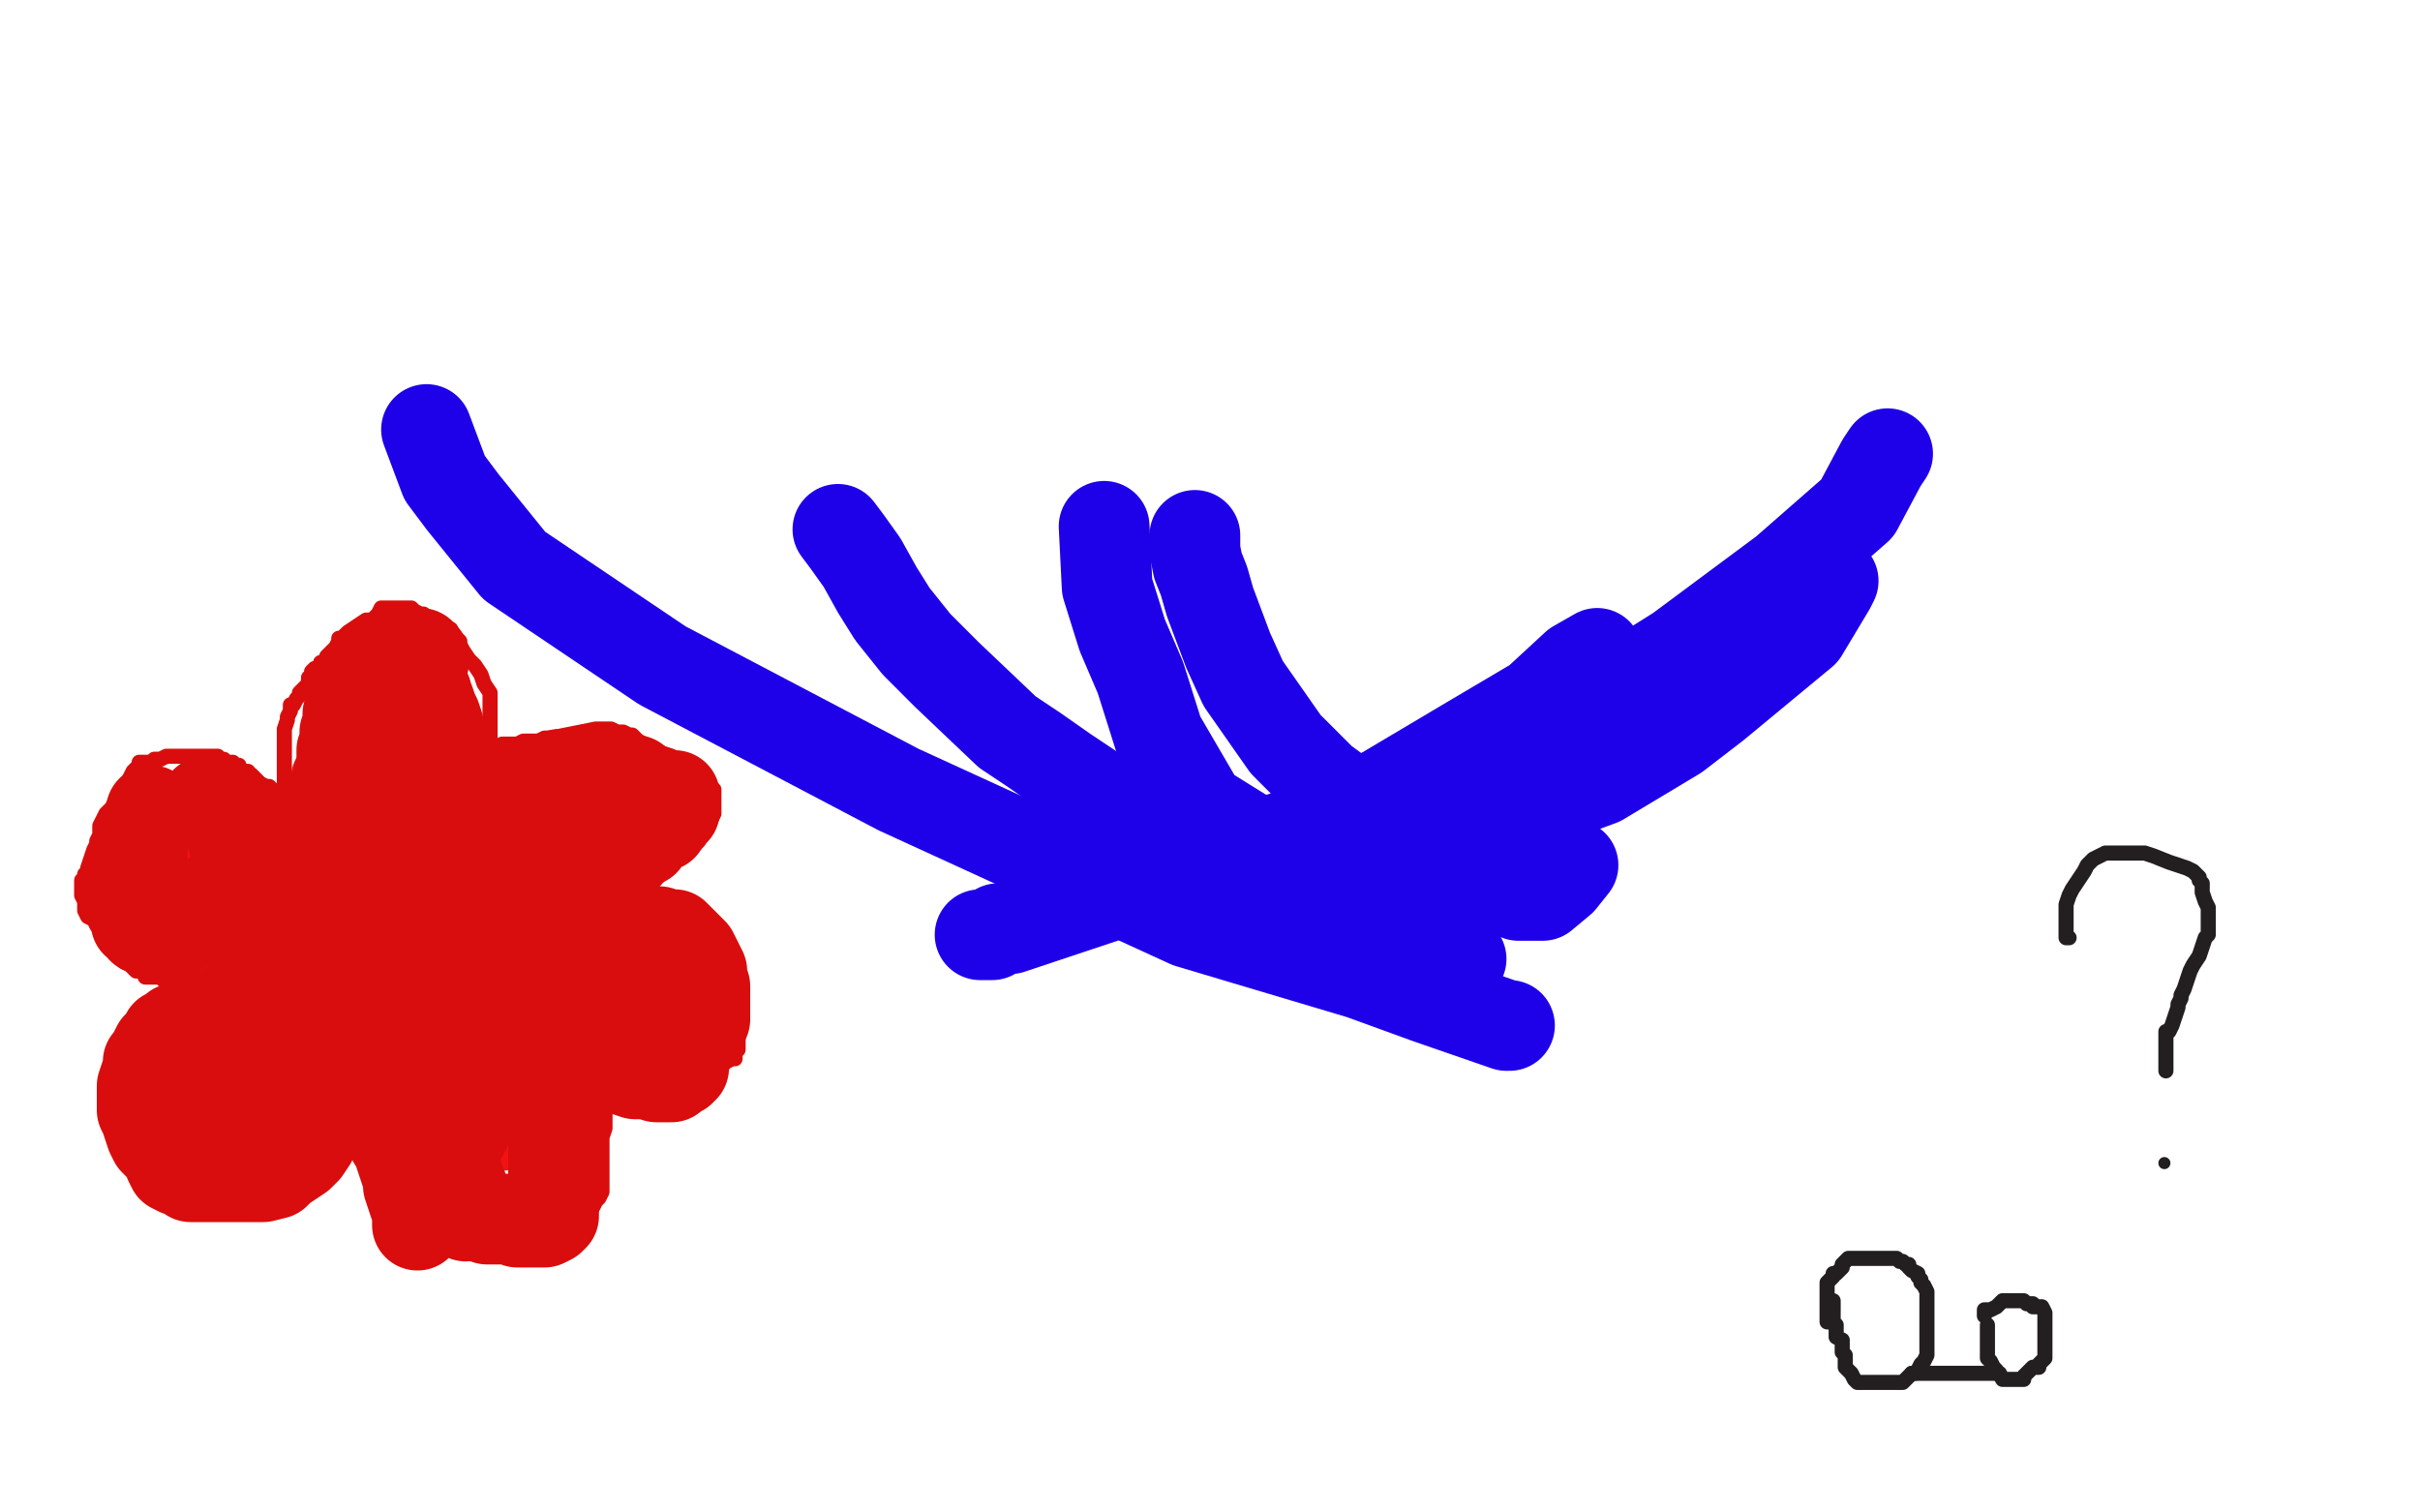 <?xml version="1.0" standalone="no"?>
<!DOCTYPE svg PUBLIC "-//W3C//DTD SVG 1.1//EN"
"http://www.w3.org/Graphics/SVG/1.1/DTD/svg11.dtd">

<svg width="800" height="500" version="1.1" xmlns="http://www.w3.org/2000/svg" xmlns:xlink="http://www.w3.org/1999/xlink" style="stroke-antialiasing: false"><desc>This SVG has been created on https://colorillo.com/</desc><rect x='0' y='0' width='800' height='500' style='fill: rgb(255,255,255); stroke-width:0' /><polyline points="277,175 277,175 277,175 280,179 280,179 285,186 285,186 290,195 290,195 295,203 295,203 303,213 303,213 313,223 313,223 333,242 333,242 342,248 342,248 352,255 352,255 364,263 364,263 381,274 381,274 389,278 389,278 394,283 394,283 402,287 402,287 403,288 403,288 404,288 404,288" style="fill: none; stroke: #1e00e9; stroke-width: 30; stroke-linejoin: round; stroke-linecap: round; stroke-antialiasing: false; stroke-antialias: 0; opacity: 1.0"/>
<polyline points="528,216 521,220 521,220 508,232 508,232 486,245 486,245 454,264 454,264 436,273 436,273 385,289 385,289 370,295 370,295 346,303 346,303 334,307 334,307 330,307 330,307 328,309 328,309 327,309 327,309 326,309 326,309 325,309 325,309 324,309 324,309" style="fill: none; stroke: #1e00e9; stroke-width: 30; stroke-linejoin: round; stroke-linecap: round; stroke-antialiasing: false; stroke-antialias: 0; opacity: 1.0"/>
<polyline points="141,142 147,158 147,158 153,166 153,166 170,187 170,187 219,220 219,220 297,261 297,261 393,305 393,305 450,322 450,322 472,330 472,330 498,339 498,339 499,339 499,339" style="fill: none; stroke: #1e00e9; stroke-width: 30; stroke-linejoin: round; stroke-linecap: round; stroke-antialiasing: false; stroke-antialias: 0; opacity: 1.0"/>
<polyline points="684,310 683,310 683,310 683,307 683,307 683,304 683,304 683,302 683,302 683,299 683,299 684,296 684,296 685,294 685,294 687,291 687,291 689,288 689,288 690,286 690,286 692,284 692,284 696,282 698,282 699,282 702,282 705,282 709,282 712,283 717,285 720,286 723,287 725,288 727,290 727,291 728,292 728,295 729,298 730,300 730,302 730,304 730,305 730,307 730,309 729,310 728,313 727,316 725,319 724,321 723,324 722,327 721,329 721,330 720,332 720,333 719,336 718,339 717,341 716,341 716,343 716,344 716,345 716,346 716,347 716,348 716,349 716,350 716,351 716,352 716,353 716,354" style="fill: none; stroke: #231f20; stroke-width: 5; stroke-linejoin: round; stroke-linecap: round; stroke-antialiasing: false; stroke-antialias: 0; opacity: 1.0"/>
<circle cx="715.5" cy="384.5" r="2" style="fill: #231f20; stroke-antialiasing: false; stroke-antialias: 0; opacity: 1.0"/>
<polyline points="395,177 395,177 395,177 395,180 395,180 395,182 395,182 396,187 396,187 398,192 398,192 400,199 400,199 406,215 406,215 411,226 411,226 418,236 418,236 425,246 425,246 437,258 437,258 460,275 460,275 469,280 469,280 489,291 489,291 494,293 494,293 502,296 502,296 505,296 505,296 509,296 509,296 509,296 509,296 510,296 510,296 516,291 516,291 520,286 520,286" style="fill: none; stroke: #1e00e9; stroke-width: 30; stroke-linejoin: round; stroke-linecap: round; stroke-antialiasing: false; stroke-antialias: 0; opacity: 1.0"/>
<polyline points="606,192 605,194 605,194 596,209 596,209 567,233 567,233 554,243 554,243 529,258 529,258 499,269 499,269 474,278 474,278 451,281 451,281 435,281 435,281 427,280 427,280 422,278 422,278" style="fill: none; stroke: #1e00e9; stroke-width: 30; stroke-linejoin: round; stroke-linecap: round; stroke-antialiasing: false; stroke-antialias: 0; opacity: 1.0"/>
<polyline points="365,174 366,194 366,194 371,210 371,210 377,224 377,224 383,243 383,243 397,267 397,267 471,313 471,313 483,317 483,317" style="fill: none; stroke: #1e00e9; stroke-width: 30; stroke-linejoin: round; stroke-linecap: round; stroke-antialiasing: false; stroke-antialias: 0; opacity: 1.0"/>
<polyline points="624,150 622,153 622,153 614,168 614,168 590,189 590,189 555,215 555,215 520,237 520,237 488,256 488,256 466,266 466,266 449,271 449,271 439,274 439,274 437,275 437,275 435,275 435,275" style="fill: none; stroke: #1e00e9; stroke-width: 30; stroke-linejoin: round; stroke-linecap: round; stroke-antialiasing: false; stroke-antialias: 0; opacity: 1.0"/>
<polyline points="606,430 606,431 606,431 606,432 606,432 606,433 606,433 606,435 606,435 606,437 606,437 607,438 607,438 607,440 607,440 607,442 607,442 609,443 609,443 609,446 609,447 610,448 610,450 610,452 611,453 612,454 613,456 614,457 615,457 617,457 618,457 620,457 621,457 622,457 623,457 624,457 625,457 627,457 628,457 629,457 630,456 631,455 632,454 633,454 634,453 635,451 636,450 637,448 637,446 637,444 637,442 637,441 637,439 637,437 637,436 637,433 637,432 637,430 637,428 637,427 636,425 635,424 635,423 634,422 634,421 632,420 631,419 631,418 630,418 629,417 628,417 627,416 626,416 625,416 624,416 623,416 621,416 620,416 619,416 618,416 616,416 615,416 614,416 613,416 612,416 611,416 610,417 609,418 609,419 608,420 607,421 606,421 606,422 605,423 604,424 604,426 604,427 604,429 604,430 604,431 604,433 604,435 604,436 604,437 605,437" style="fill: none; stroke: #231f20; stroke-width: 5; stroke-linejoin: round; stroke-linecap: round; stroke-antialiasing: false; stroke-antialias: 0; opacity: 1.0"/>
<polyline points="632,454 633,454 633,454 635,454 635,454 637,454 637,454 658,454 658,454 659,454 660,454" style="fill: none; stroke: #231f20; stroke-width: 5; stroke-linejoin: round; stroke-linecap: round; stroke-antialiasing: false; stroke-antialias: 0; opacity: 1.0"/>
<polyline points="657,438 657,439 657,439 657,442 657,442 657,444 657,444 657,447 657,447 657,449 657,449 658,450 658,450 659,452 659,452 660,453 660,453 660,454 660,454 661,454 661,454 662,456 663,456 664,456 665,456 666,456 667,456 669,456 669,455 670,454 671,453 672,452 674,452 674,451 675,450 676,449 676,448 676,447 676,446 676,444 676,442 676,440 676,439 676,437 676,436 676,434 675,432 674,432 672,432 672,431 670,431 669,430 668,430 667,430 666,430 664,430 662,430 661,431 660,432 658,433 657,433 656,433 656,434 656,435" style="fill: none; stroke: #231f20; stroke-width: 5; stroke-linejoin: round; stroke-linecap: round; stroke-antialiasing: false; stroke-antialias: 0; opacity: 1.0"/>
<polyline points="121,296 121,295 121,295 121,293 121,293 121,291 121,291 120,289 120,289 119,287 119,287 117,285 117,285 116,284 116,284 115,282 115,282 114,280 114,280 113,279 113,279 112,277 112,277 111,276 110,275 108,275 108,274 107,273 106,273 105,272 103,272 102,271 101,271 100,270 99,270 98,270 97,269 96,269 95,269 94,269 93,269 92,269 91,269 90,269 89,269 88,269 87,269 86,269 85,269 84,269 82,269 81,269 79,269 78,269 77,269 76,269 74,269 73,269 72,269 71,270 70,270 70,271 69,271 68,272 68,273 67,273 66,274 66,275 65,275 64,276 62,283 62,285 62,286 62,287 62,288 62,289 62,290 62,291 62,292 62,294 62,296 62,297 63,298 63,300 63,301 63,302 64,303 65,303 65,304 65,305 67,306 67,307 69,307 70,307 71,307 72,307 73,308 73,309 75,309 77,309 79,310 80,310 81,310 83,311 84,311 86,311 87,311 88,311 89,311 90,311 91,311 93,311 94,312 95,312 97,312 98,312 99,312 100,312 101,313 103,313 105,313 106,313 107,313 108,313 109,313 110,313 110,314 110,315 109,316 108,316 107,316 105,316 103,316 102,316 100,316 99,316 97,316 94,316 92,316 91,316 89,316 87,316 85,316 84,316 82,316 79,317 78,318 77,318 76,318 76,320 75,320 74,320 73,322 72,323 72,324 71,325 71,326 70,326 69,326 68,327 68,328 67,328 67,330 67,331 66,331 66,332 65,333 65,334 65,335 65,336 65,337 65,339 64,341 64,343 63,344 63,346 63,349 64,349 65,351 66,352 66,353 66,355 66,356 67,357 68,357 68,359 70,360 72,362 75,362 76,363 78,364 80,364 82,364 83,364 85,364 87,364 88,364 90,364 91,364 93,364 95,364 96,364 99,364 102,364 104,364 107,364 110,364 112,364 114,364 116,363 117,362 119,362 119,361 121,359 122,358 122,357 122,356 122,355 122,353 122,352 122,350 122,348 122,346 122,345 122,343 122,342 122,341 123,340 124,339 124,338 126,338 126,337 127,337 127,338 127,340 127,342 127,345 127,348 127,350 127,352 127,353 127,355 127,357 127,359 127,360 127,361 127,362 129,363 130,365 131,367 132,370 134,371 136,373 138,374 139,375 140,376 142,376 144,376 145,376 146,376 148,376 149,377 151,377 153,377 154,377 156,377 157,377 159,377 161,377 162,377 164,377 166,376 167,375 169,375 170,374 171,373 173,373 174,372 176,371 178,371 178,370 180,370 182,369 183,369 184,368 185,367 185,366 186,365 187,364 187,363 187,361 187,359 187,358 187,356 187,355 186,353 185,351 184,349 183,348 182,347 182,346 180,346 178,344 177,343 175,342 173,342 173,341 171,340 169,339 169,338 168,338 166,336 166,335 165,334 165,333 165,332 164,331 164,330 163,330 163,329 162,328 161,328" style="fill: none; stroke: #231f20; stroke-width: 5; stroke-linejoin: round; stroke-linecap: round; stroke-antialiasing: false; stroke-antialias: 0; opacity: 1.0"/>
<polyline points="162,331 164,331 164,331 167,331 167,331 170,332 170,332 173,333 173,333 175,334 175,334 178,334 178,334 181,334 181,334 182,334 182,334 185,334 185,334 188,334 188,334 189,334 191,334 192,334 195,334 198,334 200,334 202,334 204,334 205,334 206,333 207,332 208,331 210,330 210,328 210,326 210,324 210,322 210,321 210,319 210,317 210,316 210,314 210,312 210,311 209,309 208,308 206,308 205,306 204,305 202,304 201,302 200,301 199,300 199,299 198,298 197,298 196,298 196,297 195,297 193,296 192,296 190,296 189,296 188,296 187,296 186,296 184,296 183,296 180,296 178,296 177,296 175,296 174,296 173,296 171,296 169,297 166,299 163,301 160,303 160,304 158,304 157,305 156,306 155,307 157,306 161,304 167,300 172,298 177,296 182,295 186,293 189,292 191,291 191,290 193,289 194,289 194,287 195,285 196,285 197,283 197,282 198,282 198,280 198,278 198,276 198,275 198,273 198,272 198,270 198,268 197,267 196,265 194,263 193,263 193,262 192,261 191,261 190,261 188,261 186,261 185,261 184,261 183,261 182,261 181,261 180,261 179,261 177,261 176,261 174,262 171,263 169,264 167,265 165,265 163,265 162,266 161,267 159,269 157,270 157,272 156,274 155,275 154,276 153,278 151,280 150,282 149,284 148,285 148,287 147,288 147,289 146,290 146,291 145,292 145,293 146,290 148,287 151,284 153,282 155,278 157,276 157,273 158,270 159,268 160,265 160,262 160,261 160,260 157,249 157,248 155,247 154,245 153,244 153,243 151,243 150,243 149,243 148,242 147,242 146,242 144,242 143,242 141,242 138,243 136,244 133,245 131,246 129,246 127,247 125,249 123,250 121,252 120,252 119,254 118,255 118,256 117,257 117,258 116,259 116,261 116,262 116,263 116,264 116,265 116,266 116,267 116,269 116,271 116,274 117,278 118,280 118,282 118,283 118,284 118,285 118,286 118,287 118,288 118,289 118,290 118,292 118,293 118,294 118,295 118,296 118,298 118,299 118,300 119,300 119,299" style="fill: none; stroke: #231f20; stroke-width: 5; stroke-linejoin: round; stroke-linecap: round; stroke-antialiasing: false; stroke-antialias: 0; opacity: 1.0"/>
<polyline points="104,319 103,319 103,319 102,319 102,319 101,319 101,319 100,319 100,319 99,319 99,319 97,319 97,319 95,319 95,319 94,319 94,319 93,319 92,319 91,319 90,319 89,319 88,319 87,320 86,320 85,320 84,321 83,322 83,323 82,324 81,324 80,325 79,326 78,326 78,328 77,328 76,328 76,329 75,330 74,332 73,333 73,334 72,336 72,337 71,339 71,341 71,343 71,344 71,346 71,348 71,349 71,351 72,352 73,353 73,354 73,355 74,355 75,355 76,355 78,355 79,355 80,355 82,355 83,355 84,355 85,355 86,355 87,355 88,355 89,355 90,355 91,355 93,355 94,354 96,354 98,353 99,353 100,352 101,352 102,351 103,350 105,350 105,349 107,349 108,348 109,348 110,347 111,347 111,346 111,345 112,345 113,344 114,344 115,344 116,344 117,343 118,342 118,341 119,340 119,341 119,342 119,343 118,344 117,345 115,347 114,348 113,348 113,349 112,349 111,350 111,351 110,351 109,352 108,353 108,354 107,355 106,356 105,356 105,357 103,357 102,357 101,357 100,357 99,358 98,358 96,359 94,359 93,359 92,359 91,359 90,359 88,359 87,359 85,359 84,359 83,359 81,359 80,359 80,358 78,358 77,357 76,357 75,356 74,356 74,355 73,355 72,354 72,353 71,353 71,352 71,350 71,348 71,346 71,344 71,343 71,341 71,340 71,339 71,337 72,336 73,334 74,333 74,332 76,331 77,331 78,329 80,329 82,328 84,327 87,325 90,324 93,323 95,323 99,323 103,323 106,323 108,323 111,322 113,321 114,320 113,320 112,320 111,320 108,321 104,322 101,323 98,324 96,324 93,324 92,324 91,324 90,324 89,324 88,323 86,323 86,322 84,322 83,321 82,321 81,321 80,320 79,319 77,318 76,317 75,317 74,316 73,316 73,315 72,315 71,314 70,313 70,312 69,311 68,309 67,309 67,308 67,307 66,307 66,306 66,305 65,304 65,303 65,302 65,301 65,299 65,298 65,296 65,295 65,294 65,293 65,292 69,283 70,282 70,281 71,281 72,280 73,279 75,279 76,279 77,279 78,278 79,277 80,276 81,276 82,275 84,275 85,274 86,274 87,274 88,274 90,274 92,274 95,275 98,276 101,278 102,279 104,281 106,283 107,284 108,286 108,288 108,290 109,292 110,294 110,295 110,293 110,291 110,289 110,286 110,283 110,281 110,278 110,276 110,275 110,273 110,272 110,271 110,269 110,267 110,266 110,264 110,263 110,262 110,261 111,260 111,259 111,258 112,257 113,256 113,255 114,255 115,254 115,253 115,252 116,252 117,252 118,252 121,251 124,251 125,250 127,250 129,249 131,249 134,249 137,249 139,249 142,249 144,249 145,249 146,249 147,249 148,250 148,251 148,253 148,254 148,255 148,257 148,258 148,260 148,261 148,262 148,264 148,265 148,267 148,268 147,271 146,273 146,276 145,278 144,281 143,284 142,287 141,289 141,291 141,292 141,290 142,287 144,284 146,282 148,279 150,276 150,273 151,272 152,271 152,270 153,270 155,269 156,268 158,267 161,267 163,267 165,267 168,267 169,267 171,267 172,267 173,267 175,267 177,267 178,267 179,267 180,267 181,267 182,267 184,267 184,268 184,269 186,269 186,270 188,271 189,272 189,273 189,274 189,275 189,277 189,279 189,280 189,282 189,284 189,285 188,286 188,287 187,288 187,290 186,290 185,291 184,292 182,294 180,294 178,296 177,297 176,298 174,299 172,300 171,301 169,302 166,303 164,303 163,303 162,303 161,303 160,303 159,303 160,303 161,303 163,303 166,303 168,303 171,303 174,303 176,303 179,303 181,303 183,303 184,303 185,303 187,303 188,303 190,303 192,303 192,304 193,305 194,305 194,306 194,307 195,307 195,308 196,309 196,311 196,312 196,314 196,316 196,317 196,319 196,320 196,322 196,324 196,325 195,328 194,330 193,331 193,333 192,334 191,334 190,335 188,335 187,335 185,335 183,335 181,335 180,335 179,335 177,335 176,334 174,334 173,334 172,334 171,334 170,334 169,333 167,333 167,332 165,332 164,331 164,330 163,330 163,329 162,328 161,327 162,327 164,327 165,328 167,329 168,330 169,330 169,331 171,332 172,333 173,333 174,334 175,335 176,335 176,336 177,337 178,337 178,339 178,340 178,342 178,345 178,347 178,349 178,352 177,354 176,357 175,360 174,361 173,363 172,365 171,367 170,368 168,370 167,371 166,372 165,372 163,372 162,372 160,372 159,372 156,372 153,372 151,372 149,371 147,371 146,370 145,369 143,369 142,369 139,368 137,367 135,367 133,366 131,365 129,363 128,362 126,361 125,361 125,360 124,358 123,357 123,355 122,353 121,352 121,350 121,349 120,348 120,346 120,345 120,343 120,341 120,340 120,339 120,341 120,344 121,346 122,349 123,353 125,356 126,359 127,360 127,362 127,363 128,363 129,363 130,363 132,363 134,363 135,363 136,363 139,363 142,362 144,361 147,360 150,359 153,358 155,356 157,354 159,352 161,350 164,344 167,340 171,336 171,333 172,332 172,331 170,333 167,336 162,340 156,345 150,350 146,353 143,356 142,358 142,359 142,355 144,351 149,345 157,337 163,330 169,325 171,322 172,320 172,319 170,321 166,323 161,327 155,330 153,332 152,333 153,330 158,325 164,317 170,311 172,308 173,306 173,305 170,305 167,306 163,308 159,312 153,313 150,315 150,316 149,316 149,313 151,311 155,307 160,303 165,297 167,292 169,290 170,287 170,285 170,284 169,284 166,286 161,289 155,294 147,299 140,303 135,310 132,316 130,319 128,321 128,322 127,323 127,320 129,317 132,314 138,311 142,306 147,304 148,301 149,301 149,303 147,306 146,310 141,316 137,321 134,326 132,330 130,332 130,333 130,335 130,336 130,332 131,328 134,321 136,312 139,303 143,295 144,288 144,284 144,281 144,280 142,280 140,280 138,280 135,282 131,285 127,287 122,291 119,293 118,294 117,294 117,291 117,287 120,284 124,280 126,276 128,273 128,271 126,271 123,274 117,279 109,284 104,288 98,292 94,298 91,303 89,305 88,306 87,307 87,304 89,301 91,297 94,294 96,290 99,287 102,285 103,285 102,287 100,290 98,294 97,298 96,303 94,307 94,310 94,312 94,313 96,313 100,309 106,306 109,303 112,301 113,298 111,298 109,299" style="fill: none; stroke: #f11313; stroke-width: 30; stroke-linejoin: round; stroke-linecap: round; stroke-antialiasing: false; stroke-antialias: 0; opacity: 1.0"/>
<polyline points="149,327 151,326 151,326 152,325 152,325 153,324 153,324 153,322 153,322 154,321 154,321 154,320 154,320 154,318 154,318 154,317 154,317 154,316 154,316 154,314 154,314 154,311 154,309 154,308 154,306 154,305 153,303 153,301 152,300 151,299 149,298 149,296 147,296 146,295 145,294 142,294 140,293 139,292 136,292 133,292 132,291 129,290 126,289 124,288 123,288 121,287 119,287 118,287 116,287 114,287 113,288 111,289 109,290 109,291 107,291 106,292 105,294 104,295 103,297 101,300 100,303 100,305 99,307 98,310 98,311 98,313 98,316 98,317 98,320 98,322 98,323 98,325 99,326 100,327 102,329 103,331 105,332 107,332 109,333 110,334 111,335 113,336 114,336 116,336 118,336 120,336 121,336 122,337 123,337 125,337 127,337 129,337 130,337 132,337 133,337 135,337 137,337 138,336 140,334 143,332 145,330 146,329 147,329 148,329 148,328 149,327 150,326 151,325 151,323 152,321 153,320 154,317 155,316 156,315 156,313 156,311 157,310 157,307 157,304 157,303 157,301 157,299 157,297 156,296 155,295 154,294 154,293 153,292 151,291 150,290 148,290 147,290 145,290 143,290 143,289 141,289 140,288 138,288 137,288 135,288 134,288 133,288 132,287 131,287 130,286 128,286 127,286 125,286 124,286 123,286 122,286 121,286 119,286 118,286 117,286 116,286 115,286 115,287 114,288 112,288 112,289 110,289 109,290 108,291 107,291 107,293 106,293 106,295 105,297 104,298 104,300 103,303 102,305 102,307 102,309 102,311 102,314 102,317 104,320 105,322 106,325 107,328 108,331 109,332 110,334 111,336 114,338 116,339 119,340 121,342 123,343 124,344 126,344 128,344 130,344 132,343 133,342 136,341 139,340 142,339 143,338 146,337 147,336 149,333 151,330 152,327 152,324 153,322 153,319 153,316 153,314 153,312 153,311 153,309 153,307 152,307 152,305 151,304 151,303 150,303 149,302 148,300 147,299 145,299 143,297 142,297 141,296 140,295 139,295 138,294 136,294 135,293 133,293 131,293 130,293 129,293 128,293 126,293 124,293 122,293 120,293 118,293 117,294 115,295 114,296 112,296 111,298 109,299 109,301 109,303 108,304 108,305 107,306 107,308 107,309 107,311 107,314 107,316 107,319 108,322 108,323 108,325 109,327 110,328 111,329 112,330 113,331 114,333 116,334 117,335 119,336 121,337 123,337 124,337 125,337 127,336 129,335 131,334 133,334 135,333 135,332 136,332 138,331 138,330 140,328 141,328 142,327 142,326 142,325 140,324" style="fill: none; stroke: #ffffff; stroke-width: 5; stroke-linejoin: round; stroke-linecap: round; stroke-antialiasing: false; stroke-antialias: 0; opacity: 1.0"/>
<polyline points="122,314 122,315 122,315 121,318 121,318 119,321 119,321 117,323 117,323 115,326 115,326 113,328 113,328 112,329 112,329 112,330 112,330 112,328 112,325 112,322 113,320 114,316 115,314 116,312 116,310 116,309 116,308 116,307 116,306 115,306 115,305 115,303 115,301 115,300 114,300 113,301 112,303 112,305 111,307 111,309 111,310 111,312 111,314 111,316 111,317 113,319 113,320 114,322 115,323 116,324 116,325 117,325 118,325 119,325 119,327 120,327 122,327 122,328 124,328 126,328 127,328 128,328 129,328 130,328 131,328 133,328 135,328 135,327 136,326 137,325 137,324 138,324 139,323 139,322 140,321 141,320 142,319 142,318 143,318 144,317 144,315 145,314 145,313 145,311 145,310 145,309 145,307 145,306 145,305 144,305 144,304 144,302 143,302 143,301 142,300 142,299 141,299 140,298 139,297 138,296 137,296 136,295 136,294 135,294 133,294 133,293 132,293 131,293 130,293 129,293 128,293 127,293 126,293 125,293 123,293 122,293 121,293 120,293 119,293 118,293 116,293 115,293 114,293 112,293 111,294 109,295 108,296 108,298 105,310" style="fill: none; stroke: #ffffff; stroke-width: 30; stroke-linejoin: round; stroke-linecap: round; stroke-antialiasing: false; stroke-antialias: 0; opacity: 1.0"/>
<polyline points="97,266 95,265 95,265 93,263 93,263 92,263 92,263 91,262 91,262 90,261 90,261 89,260 89,260 88,260 88,260 86,259 86,259 84,257 83,256 82,256 82,255 81,255 79,254 79,253 77,253 77,252 75,252 74,251 73,251 72,251 72,250 71,250 70,250 69,250 68,250 67,250 66,250 65,250 63,250 61,250 60,250 58,250 56,250 55,250 53,251 51,251 50,252 48,252 47,252 46,252 46,253 45,254 44,255 43,257 42,259 41,260 40,263 38,265 37,267 35,269 34,271 33,273 33,275 33,276 32,278 32,279 31,281 30,284 29,287 29,288 28,289 28,290 27,291 27,292 27,293 27,294 27,296 28,298 28,300 28,301 29,303 31,304 32,306 33,307 33,308 34,310 35,310 36,311 36,313 37,314 39,316 41,317 41,318 43,319 44,320 45,321 46,321 48,322 48,323 50,323 52,323 53,323 54,324 56,324 57,324 58,324 59,324 61,324 62,324 62,323 63,322 64,322 63,324 62,325 60,328 58,331 56,334 55,336 54,336 54,337 53,338 52,339 51,340 51,342 50,342 50,344 49,345 49,347 49,348 48,349 48,350 47,352 47,353 46,355 46,358 46,360 46,362 46,363 46,366 46,368 46,370 46,373 46,375 46,376 46,378 46,380 46,381 47,383 48,384 49,385 49,386 51,387 51,388 53,388 55,389 56,390 57,391 60,392 61,393 62,395 64,395 66,395 67,395 69,395 71,395 72,395 74,395 75,395 78,395 81,394 84,393 85,392 87,391 89,391 90,390 92,389 94,388 95,386 97,385 99,384 102,383 104,381 106,379 108,378 110,377 111,376 111,375 111,373 112,371 113,369 114,369 114,368 114,367 115,367 115,366 116,367 118,370 119,373 120,376 121,380 122,383 124,387 125,391 126,395 126,398 128,399 130,402 132,404 133,406 134,406 136,407 138,408 140,409 141,410 143,411 145,411 147,412 148,412 151,412 154,413 157,414 159,414 163,414 166,414 170,414 173,414 176,414 179,414 181,412 184,412 186,411 186,410 188,409 190,408 192,407 192,404 194,402 196,399 197,397 198,396 199,394 199,392 199,391 199,388 199,385 199,383 199,380 199,377 199,376 200,373 200,370 200,369 200,367 200,365 199,364 198,363 198,362 198,361 197,360 195,359 194,357 194,356 193,355 192,355 191,354 191,353 190,353 189,353 189,352 188,352 189,352 190,353 191,355 193,355 196,355 200,356 204,357 208,357 210,357 213,357 215,357 216,357 218,357 219,357 221,357 223,357 224,357 226,357 227,357 229,356 231,355 233,355 234,354 236,353 239,352 240,351 242,350 243,350 243,348 244,347 244,346 244,344 244,342 244,340 244,337 244,334 245,333 245,331 245,329 245,327 245,324 244,323 243,321 242,320 242,319 241,318 240,317 239,315 238,314 237,313 236,311 234,310 232,310 231,309 229,309 226,308 225,307 223,307 221,307 221,306 219,306 218,305 217,305 216,305 216,304" style="fill: none; stroke: #d90d0d; stroke-width: 5; stroke-linejoin: round; stroke-linecap: round; stroke-antialiasing: false; stroke-antialias: 0; opacity: 1.0"/>
<polyline points="216,304 214,304 213,303 212,303 210,302 207,302 205,301 204,300 203,300 203,299 202,299 200,299 200,298 199,298 198,298 199,297 200,297 202,296 204,294 207,292 210,290 212,288 215,286 218,285 221,285 223,284 225,282 227,281 229,280 229,279 230,279 231,278 231,276 232,276 233,274 234,272 235,271 236,269 236,267 236,266 236,264 236,262 236,261 235,260 234,258 232,256 230,254 229,254 227,253 225,252 223,251 222,250 219,249 216,248 214,247 213,246 211,245 209,243 208,243 206,242 204,242 202,241 201,241 200,241 197,241 182,244 180,244 178,245 177,245 176,245 175,245 174,245 173,245 171,246 169,246 168,246 167,246 166,246 166,247 165,247 164,247 164,248 163,249 162,250 162,251 162,252 162,249 162,246 162,243 162,239 162,235 162,233 162,229 160,226 159,223 157,220 155,218 153,215 152,213 152,212 151,211 150,210 149,209 149,208 147,207 145,206 143,205 141,204 140,203 139,203 137,202 136,201 134,201 132,201 131,201 129,201 128,201 127,201 126,201 125,203 123,205 121,205 118,207 115,209 114,210 113,211 112,211 112,212 111,214 110,215 108,217 108,218 107,219 106,219 106,220 105,221 104,221 103,222 103,224 102,224 102,226 101,227 100,228 99,229 99,230 98,231 97,233 96,233 96,235 95,237 95,238 94,241 94,244 94,246 94,248 94,250 94,251 94,253 94,255 94,256 94,257 94,258 94,259 94,260 94,261 94,262 94,264 94,265 94,266 94,267" style="fill: none; stroke: #d90d0d; stroke-width: 5; stroke-linejoin: round; stroke-linecap: round; stroke-antialiasing: false; stroke-antialias: 0; opacity: 1.0"/>
<polyline points="50,268 50,269 50,269 49,272 49,272 48,275 48,275 47,277 47,277 47,279 47,279 47,280 47,280 47,281 47,281 47,282 47,282 47,281 47,280 47,281 47,283 46,283 46,284 46,285 45,285 45,287 44,288 44,289 44,290 44,291 44,292 44,294 44,296 44,298 44,299 45,300 45,301 45,302 45,303 45,305 46,305 47,305 47,307 48,307 49,307 49,308 50,308 52,309 54,309 55,310 56,310 56,309 58,308 58,307 60,307 61,306 62,304 64,304 65,302 67,301 67,300 69,299 69,298 70,297 71,297 71,296 73,296 73,295 74,295 75,294 76,293 77,292 78,291 78,290 78,289 78,287 78,286 78,285 78,284 78,283 78,281 78,279 77,278 77,277 76,275 76,274 76,272 76,271 75,271 75,270 74,269 73,268 72,268 72,267 72,266 71,266 70,265 69,265 68,265" style="fill: none; stroke: #d90d0d; stroke-width: 30; stroke-linejoin: round; stroke-linecap: round; stroke-antialiasing: false; stroke-antialias: 0; opacity: 1.0"/>
<polyline points="100,274 101,273 101,273 102,273 102,273 102,272 102,272 103,271 103,271 105,270 105,270 106,268 106,268 107,267 108,266 108,265 110,265 110,264 110,263 112,261 112,259 112,257 112,256 113,255 113,253 113,251 113,250 113,248 114,246 114,245 114,244 114,243 114,242 115,240 115,238 115,237 115,236 116,235 117,233 118,231 119,230 120,230 121,229 122,229 123,228 125,228 126,227 128,226 130,226 130,225 132,225 133,224 134,224 135,223 136,223 137,222 138,222 138,221 139,220 140,219 140,218 140,217 139,216 138,216 137,216 136,216 135,216 134,216 132,217 129,219 128,221 126,221 124,223 123,224 123,225 122,226 120,228 120,229 119,231 119,234 119,236 119,239 119,242 119,244 119,246 119,249 120,251 121,252 122,254 122,257 124,259 125,260 125,261 125,262 126,263 127,264 128,264 130,264 132,264 133,264 134,264 135,264 136,264 137,262 138,260 139,257 140,255 141,253 141,251 141,250 141,247 141,245 141,243 141,240 141,238 141,237 141,235 141,234 141,233 141,232 141,231 141,230 141,229 141,230 142,232 143,235 144,237 145,240 145,243 145,244 146,246 147,248 147,249 147,251 147,253 147,254 147,255 147,257 147,259 147,260 147,261 147,262 147,263 147,264 147,265 147,266 148,268 149,269 149,270 149,271 151,271 151,272 152,274 153,274 154,276 154,277 156,277 158,277 159,277 161,277 163,277 165,277 166,277 167,277 168,277 169,277 170,277 172,277 174,277 175,277 176,277 178,277 179,277 181,277 183,277 184,278 186,278 188,278 189,278 191,278 193,278 194,278 196,278 197,278 199,278 201,278 203,278 204,278 205,278 206,278 207,278 209,278 210,278 211,278 211,277 211,276 212,275 212,274 212,273 213,272 213,271 213,270 213,268 213,267 213,266 213,265 213,264 213,263 213,262 212,261 211,260 210,259 210,258 208,258 207,257 206,257 205,256 204,256 202,256 200,256 198,256 196,256 195,256 193,256 191,256 190,256 188,256 185,256 183,257 181,258 178,258 177,258 176,258 175,259 175,260 174,262 173,264 173,265 172,267 172,269 172,270 172,272 172,274 172,276 172,279 172,280 172,281 172,283 172,284 172,285 172,287 173,287 175,287 176,287 178,287 179,287 181,287 183,287 184,287 186,287 187,287 190,287 193,287 195,287 197,287 199,286 200,285 202,284 203,284 204,284 205,283 207,283 207,282 208,281 209,280 210,280 211,279 212,278 213,278 213,277 214,276 215,275 215,274 217,274 218,273 219,273 219,272 219,271 220,271 221,270 221,269 222,268 223,268 223,267 223,266 223,265 223,264 223,263" style="fill: none; stroke: #d90d0d; stroke-width: 30; stroke-linejoin: round; stroke-linecap: round; stroke-antialiasing: false; stroke-antialias: 0; opacity: 1.0"/>
<polyline points="232,338 233,337 233,337 233,335 233,335 233,332 233,332 233,329 233,329 233,326 233,326 232,323 232,323 232,321 232,321 231,319 231,319 230,317 230,317 229,315 227,313 226,312 225,311 224,310 223,309 222,309 220,309 218,308 216,308 215,308 214,308 212,308 211,308 209,308 207,308 206,309 204,309 203,309 202,309 201,309 200,309 199,309 197,309 195,309 194,309 193,309 192,309 191,309 190,309 188,309 186,310 185,310 184,310 183,311 182,312 180,313 178,313 177,313 176,313 175,314 175,315 175,316 174,318 174,319 174,322 174,325 175,329 176,333 178,334 180,337 182,339 185,342 187,344 190,346 193,347 196,349 199,351 201,352 204,353 207,354 210,355 212,355 214,355 217,356 218,356 220,356 222,356 223,355 225,354 226,353 226,352 226,350 226,348 226,347 225,344 223,341 220,338 218,335 215,333 212,330 210,328 210,327 208,326 207,325 206,324 204,323 202,322 200,322 197,321 195,321 194,321 193,321 192,323 192,324 192,326 192,328 192,330 193,331 195,334 198,336 201,338 203,339 206,340 209,340 212,340 214,340 216,340 217,340 217,339 217,338 217,337 216,337 215,335 212,334 210,333 207,332 205,332 204,332 203,332 201,332 200,332 198,332 196,333 194,334 192,334 191,334 190,335 188,335 186,335 185,336 183,337 181,338 180,340 179,340 178,341 177,341 176,341 175,341 174,341 172,341 170,341 169,341 167,342 166,342 165,342 164,343 163,343 162,343 160,344 158,345 156,347 154,348 153,350 152,352 152,353 151,354 151,356 150,356 150,358 150,359 149,361 148,363 147,366 147,368 147,371 147,373 147,374 147,376 147,378 147,380 147,381 147,383 147,385 147,387 148,388 149,391 150,393 151,395 153,396 153,398 154,400 156,402 158,402 159,402 160,402 161,403 162,403 163,403 165,403 166,403 168,403 170,403 171,404 173,404 174,404 176,404 178,404 179,404 180,404 182,403 183,402 183,400 183,398 183,395 183,392 183,390 183,386 183,381 183,377 183,374 183,372 183,370 183,369 182,368 181,367 180,366 179,365 177,363 174,362 172,362 171,361 169,361 167,361 166,361 164,362 161,364 158,367 155,371 153,375 151,377 150,380 150,382 150,383 150,385 150,386 150,388 150,390 151,391 152,393 152,395 152,396 153,399 154,401 154,402 154,400 154,397 153,393 151,388 150,384 148,380 147,376 146,372 146,370 145,368 144,367 144,366 143,365 142,364 141,363 139,363 137,363 136,363 135,364 135,367 135,369 135,372 135,375 135,377 135,380 135,383 135,387 138,391 138,394 138,398 138,400 138,403 138,405 138,403 138,400 137,398 136,395 135,392 135,389 134,387 133,384 132,381 131,378 130,377 130,374 129,372 129,371 128,369 127,367 126,366 126,364 125,363 124,361 124,360 123,359 123,357 122,356 121,356 120,355 118,355 117,355 115,355 112,355 110,355 107,355 105,355 105,354 103,354 102,353 101,352 100,351 99,351 98,349 97,347 96,346 95,344 93,342 93,341 92,340 91,338 89,337 89,336 88,335 87,334 86,334 86,333 85,333 85,332 84,332 83,332 82,332 81,332 79,332 77,332 75,333 74,335 71,336 69,338 67,339 66,339 64,340 63,340 62,340 60,340 58,340 57,341 55,342 54,344 53,345 52,346 51,348 50,350 49,351 49,353 48,356 47,359 47,361 47,364 47,367 48,369 49,372 50,375 51,377 53,379 55,381 56,384 57,386 59,387 61,387 63,389 64,389 66,389 68,389 70,389 73,389 77,389 80,389 84,389 87,389 91,388 93,386 96,384 99,382 101,380 103,377 103,375 103,373 103,371 103,370 103,368 103,367 102,365 101,363 99,361 96,360 93,359 91,358 88,357 85,357 83,357 80,357 78,357 76,358 72,359 68,361 65,363 62,365 61,367 61,368 61,370 61,372 62,372 63,372 66,372 69,371 72,369 74,367 75,365 78,364 79,364 79,363 77,364 76,367 75,370 75,372 75,375 75,377 77,377 78,376 81,374 84,372 85,369 87,365 89,360 92,352 93,345 94,338 95,331 95,326 95,322 95,319 95,314 95,310 95,306 95,303 96,300 97,297 98,294 98,293 98,292 97,292 95,292 95,293 93,295 91,297 90,303 88,307 87,312 85,316 85,319 84,322 84,323 84,324 84,325 84,322 84,320 86,319 88,315 91,310 95,306 98,300 100,297 102,294 103,293 104,291 104,290 106,290 108,288 109,287 111,286 114,285 115,285 116,284 118,284 118,283 120,283 123,283 125,283 128,283 131,283 133,283 135,283 137,284 140,284 142,284 144,285 146,287 148,288 150,290 151,291 153,293 155,295 157,296 157,297 158,298 158,301 158,303 159,305 160,308 160,311 160,313 160,316 160,319 159,323 158,326 156,328 156,331 155,334 153,335 152,337 151,339 149,340 149,341 148,342 146,342 144,342 143,342 142,342 140,342 139,342 137,342 134,341 132,340 131,338 128,337 126,335 123,334 123,333 121,332 119,331 117,329 116,326 115,325 114,323 113,322 113,321 113,320 112,319 112,318 112,315 112,312 112,311 112,310 112,309 112,308 113,307 114,306 116,305 117,304 119,303 122,303 126,302 128,302 130,302 132,302 134,303 136,306 138,310 140,313 141,316 142,318 142,321 142,323 142,324 141,326 139,328 137,328 136,328 133,328 130,328 128,328 126,328 124,328 123,327 121,325 120,322 120,319 120,317 120,314 123,310 125,308 128,306 131,306 131,305 131,306 130,309 128,312 125,313 122,316 119,319 116,322" style="fill: none; stroke: #d90d0d; stroke-width: 30; stroke-linejoin: round; stroke-linecap: round; stroke-antialiasing: false; stroke-antialias: 0; opacity: 1.0"/>
</svg>
